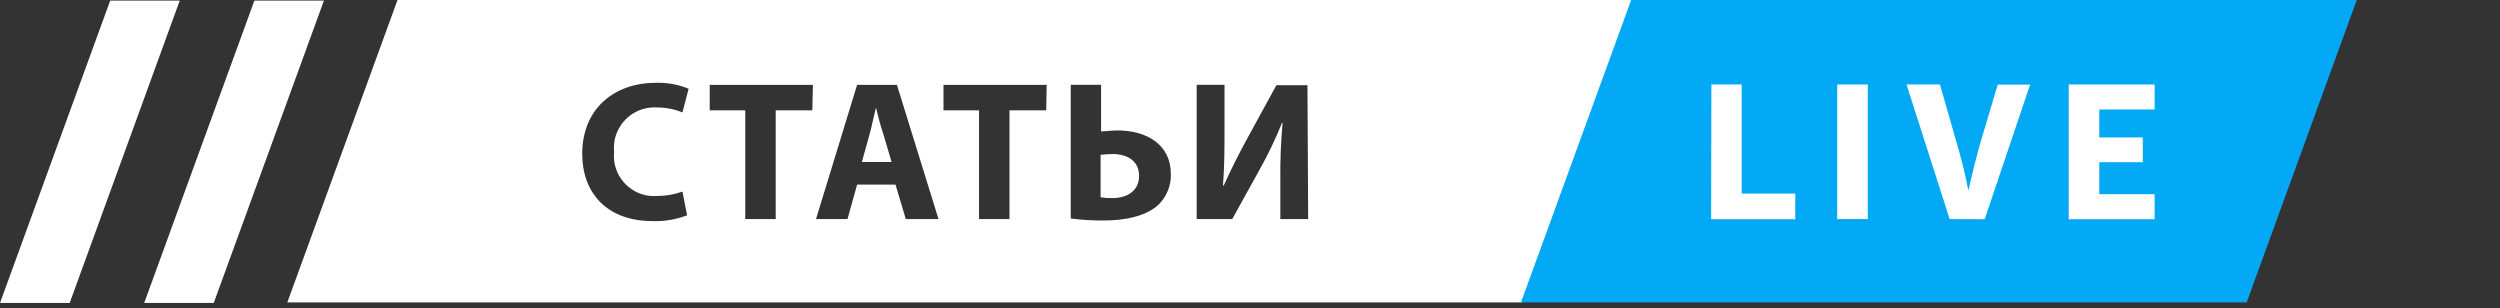 <?xml version="1.0" encoding="UTF-8" standalone="no"?><!DOCTYPE svg PUBLIC "-//W3C//DTD SVG 1.1//EN" "http://www.w3.org/Graphics/SVG/1.1/DTD/svg11.dtd"><svg width="100%" height="100%" viewBox="0 0 211 26" version="1.1" xmlns="http://www.w3.org/2000/svg" xmlns:xlink="http://www.w3.org/1999/xlink" xml:space="preserve" style="fill-rule:evenodd;clip-rule:evenodd;stroke-linejoin:round;stroke-miterlimit:1.414;"><rect x="0" y="0" width="211" height="26" fill="#333333" stroke="none"/><g id="Layer_1.-2"><path d="M9.3,0.05l-9.3,25.52l5.88,0l9.29,-25.52l-5.87,0Z" style="fill:#fff;fill-rule:nonzero;"/><path d="M21.47,0.05l-9.3,25.52l5.87,0l9.3,-25.52l-5.87,0Z" style="fill:#fff;fill-rule:nonzero;"/><path d="M33.55,0l-9.3,25.52l104.25,0l9.3,-25.52l-104.25,0Zm21.91,16.54c0.729,-0.001 1.453,-0.126 2.14,-0.37l0.39,2c-0.927,0.36 -1.917,0.526 -2.91,0.49c-3.92,0 -5.94,-2.44 -5.94,-5.67c0,-3.87 2.76,-6 6.19,-6c0.955,-0.035 1.907,0.136 2.79,0.5l-0.52,2c-0.682,-0.282 -1.413,-0.425 -2.15,-0.42c-0.076,-0.005 -0.152,-0.008 -0.228,-0.008c-1.87,0 -3.41,1.54 -3.41,3.41c0,0.116 0.006,0.233 0.018,0.348c-0.012,0.116 -0.018,0.234 -0.018,0.351c0,1.854 1.526,3.38 3.38,3.38c0.089,0 0.179,-0.004 0.268,-0.011Zm13.1,-7.23l-3.09,0l0,9.18l-2.57,0l0,-9.18l-3,0l0,-2.15l8.71,0l-0.05,2.15Zm7.89,9.18l-0.87,-2.91l-3.24,0l-0.81,2.91l-2.66,0l3.47,-11.33l3.36,0l3.51,11.33l-2.76,0Zm11.85,-9.18l-3.1,0l0,9.18l-2.57,0l0,-9.18l-3,0l0,-2.15l8.71,0l-0.04,2.15Zm9.6,7.85c-1.09,1.11 -3,1.45 -4.76,1.45c-0.926,0.008 -1.852,-0.049 -2.77,-0.17l0,-11.28l2.56,0l0,3.93c0.35,0 0.89,-0.08 1.38,-0.08c2.44,0 4.51,1.16 4.51,3.68c0.027,0.913 -0.307,1.802 -0.93,2.47l0.01,0Zm12.51,1.33l-2.35,0l0,-3.34c-0.018,-1.596 0.046,-3.191 0.19,-4.78l-0.05,0c-0.55,1.375 -1.191,2.711 -1.92,4l-2.28,4.12l-3,0l0,-11.33l2.35,0l0,3.36c0,1.82 0,3.62 -0.13,5.13l0.07,0c0.59,-1.33 1.35,-2.82 2,-4l2.44,-4.46l2.62,0l0.06,11.3Z" style="fill:#fff;fill-rule:nonzero;"/><path d="M73.93,9.08c-0.17,0.67 -0.34,1.53 -0.52,2.19l-0.67,2.4l2.51,0l-0.71,-2.4c-0.24,-0.68 -0.44,-1.52 -0.61,-2.19Z" style="fill:#fff;fill-rule:nonzero;"/><path d="M93.89,13c-0.334,0.005 -0.668,0.028 -1,0.07l0,3.58c0.33,0.054 0.665,0.078 1,0.07c1.24,0 2.25,-0.61 2.25,-1.88c0,-1.27 -1.02,-1.84 -2.25,-1.84Z" style="fill:#fff;fill-rule:nonzero;"/><path d="M189.62,25.52l-61.25,0l9.3,-25.52l61.24,0l-9.29,25.52Z" style="fill:#03a9f4;fill-rule:nonzero;"/><path d="M144.44,7.13l2.56,0l0,9.21l4.52,0l0,2.16l-7.1,0l0.02,-11.37Z" style="fill:#fff;fill-rule:nonzero;"/><path d="M157.64,7.13l0,11.36l-2.58,0l0,-11.36l2.58,0Z" style="fill:#fff;fill-rule:nonzero;"/><path d="M164.55,18.49l-3.64,-11.36l2.82,0l1.38,4.81c0.39,1.35 0.74,2.65 1,4.06l0.05,0c0.29,-1.37 0.64,-2.71 1,-4l1.45,-4.86l2.73,0l-3.83,11.36l-2.96,-0.01Z" style="fill:#fff;fill-rule:nonzero;"/><path d="M180.85,13.69l-3.67,0l0,2.7l4.67,0l0,2.11l-7.25,0l0,-11.37l7.25,0l0,2.11l-4.67,0l0,2.36l3.67,0l0,2.09Z" style="fill:#fff;fill-rule:nonzero;"/></g></svg>